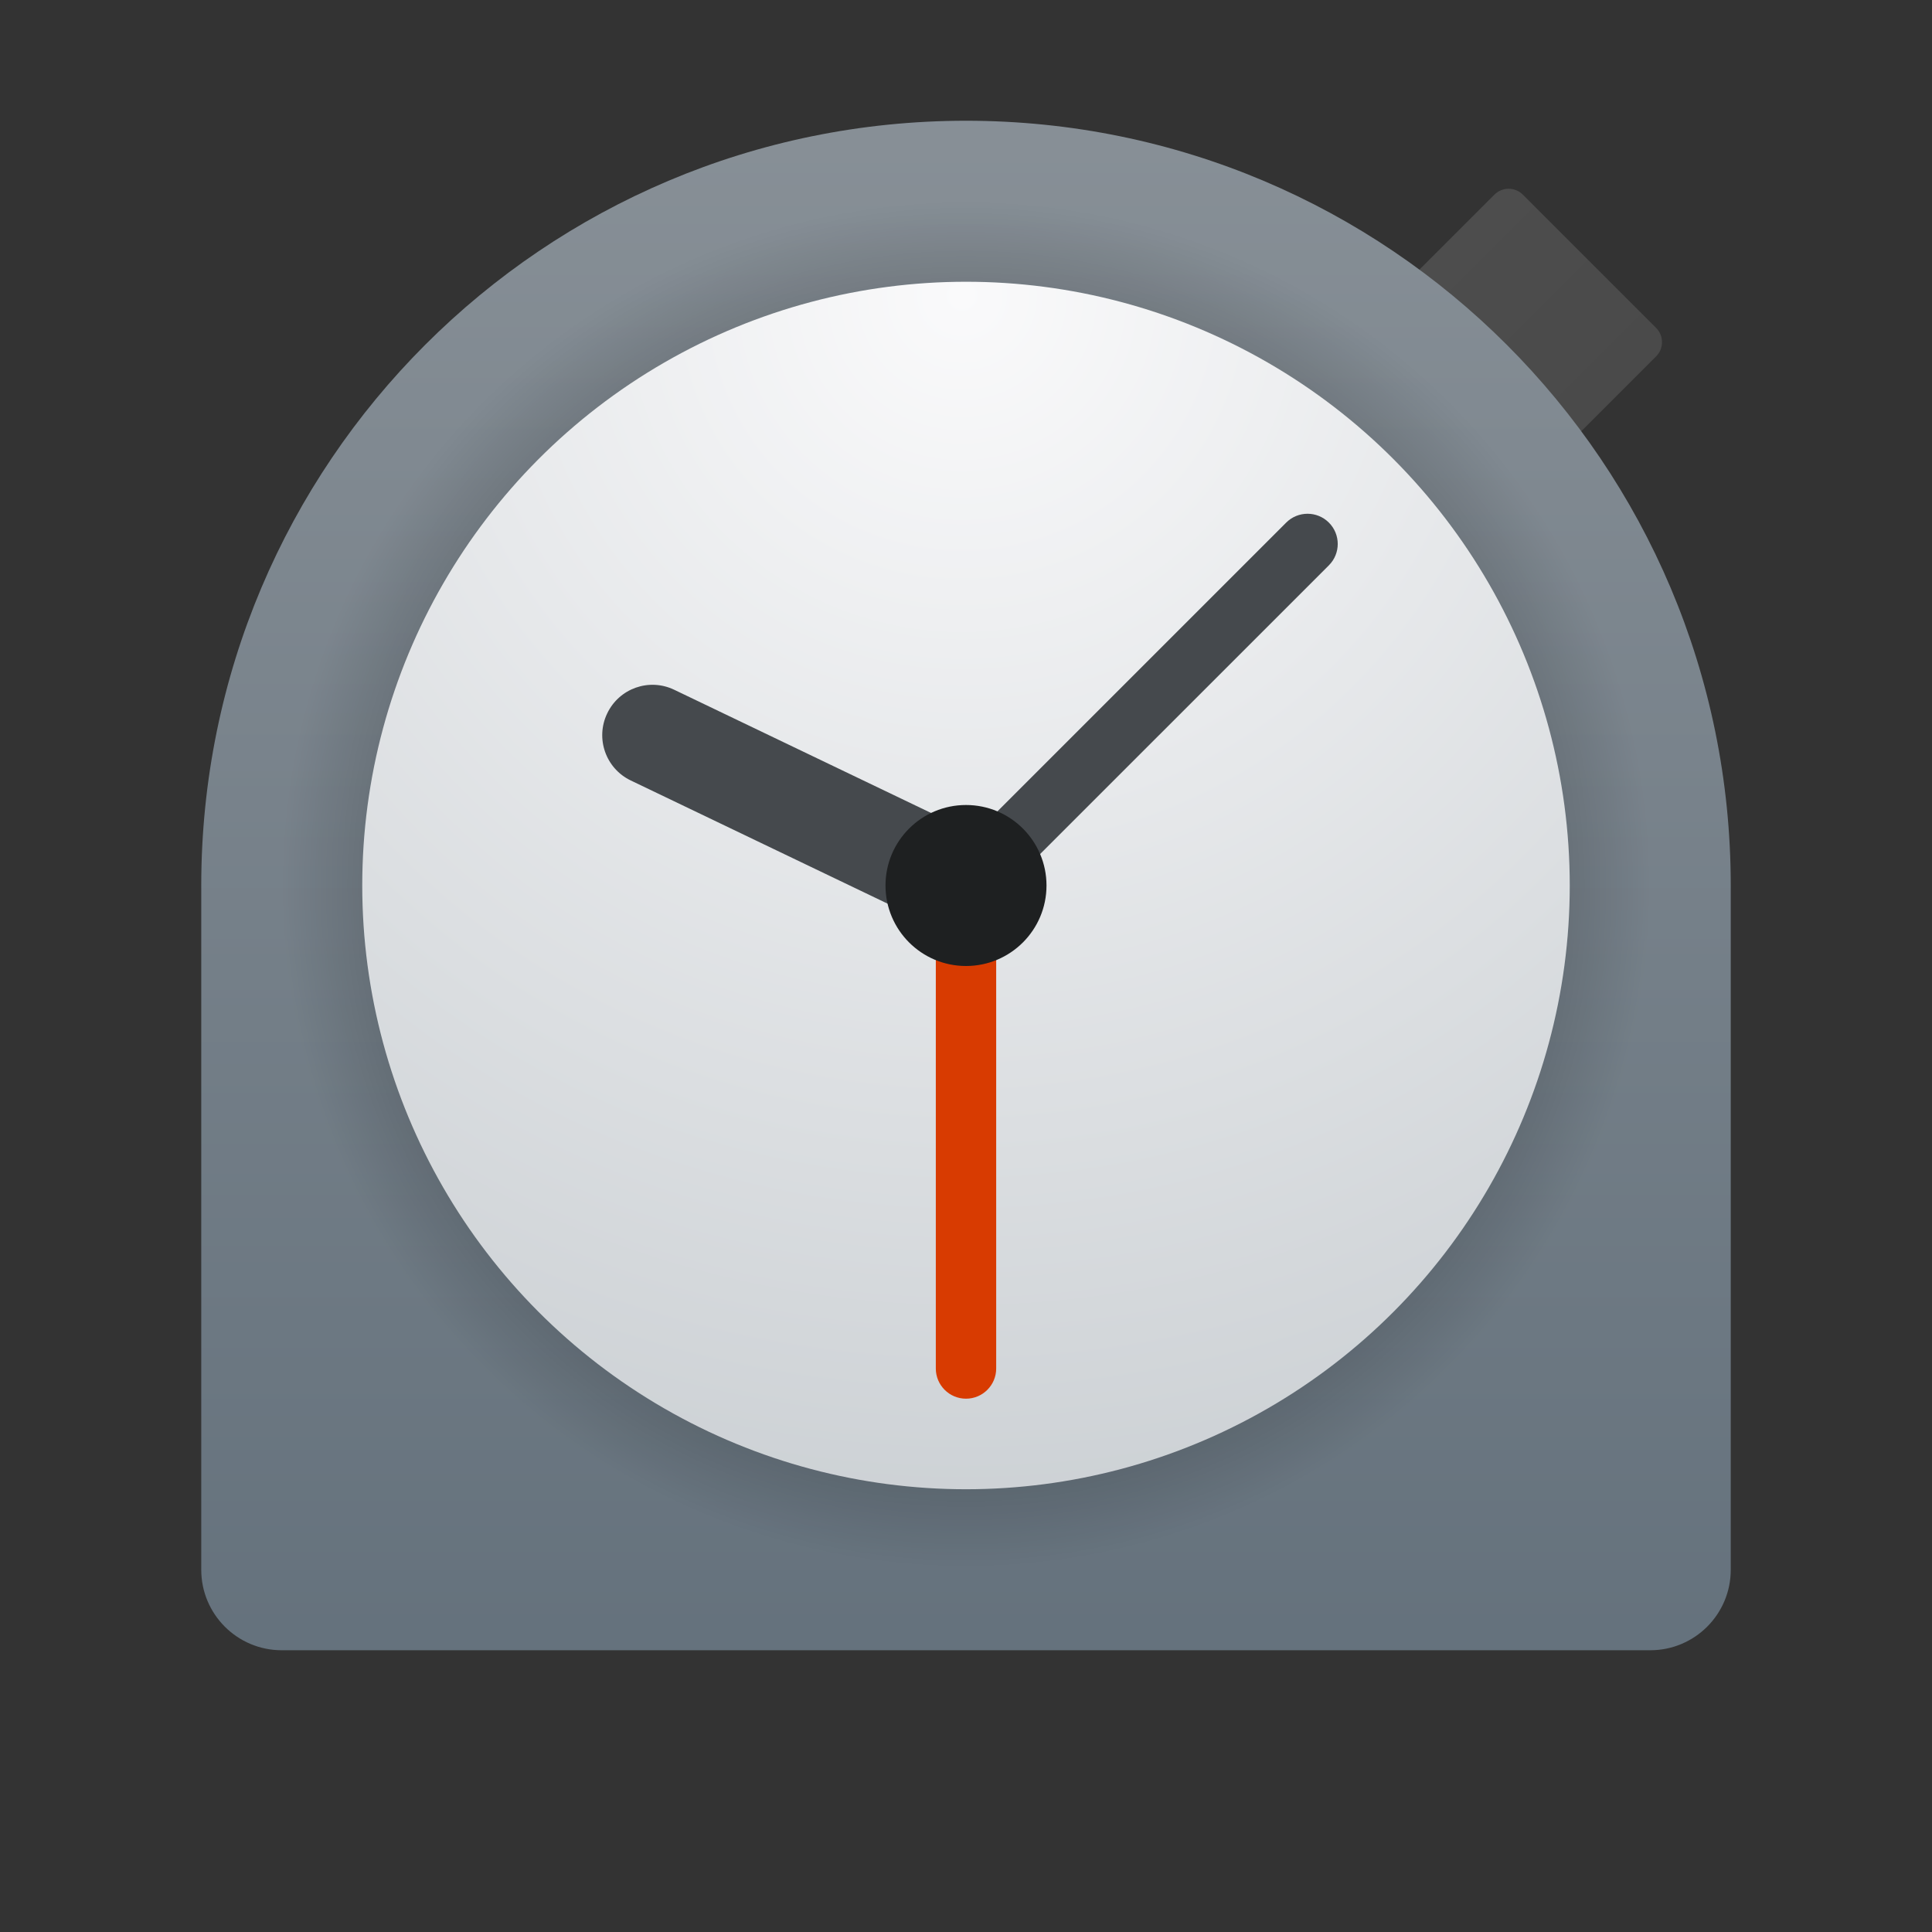 <svg xmlns="http://www.w3.org/2000/svg" viewBox="0 0 48 48"><rect x="0" y="0" width="48" height="48" fill="#333333" stroke="none"/><linearGradient id="SFtevvN~VKWi10hmL22mea" x1="35.964" x2="39.941" y1="5.964" y2="9.941" gradientUnits="userSpaceOnUse"><stop offset="0" stop-color="#4d4d4d"></stop><stop offset="1" stop-color="#4a4a4a"></stop></linearGradient><path fill="url(#SFtevvN~VKWi10hmL22mea)" d="M38.5,11.5l-4.018-4.018l2.646-2.646c0.195-0.195,0.512-0.195,0.707,0l3.311,3.311	c0.195,0.195,0.195,0.512,0,0.707L38.5,11.5z"></path><linearGradient id="SFtevvN~VKWi10hmL22meb" x1="24" x2="24" y1="2.408" y2="41.724" gradientUnits="userSpaceOnUse"><stop offset="0" stop-color="#889097"></stop><stop offset="1" stop-color="#64717c"></stop></linearGradient><path fill="url(#SFtevvN~VKWi10hmL22meb)" d="M24,3C13.507,3,5,11.507,5,22v17c0,1.105,0.895,2,2,2h34c1.105,0,2-0.895,2-2V22 C43,11.507,34.493,3,24,3z"></path><radialGradient id="SFtevvN~VKWi10hmL22mec" cx="24" cy="22" r="17" gradientUnits="userSpaceOnUse"><stop offset="0"></stop><stop offset="1" stop-opacity="0"></stop></radialGradient><circle cx="24" cy="22" r="17" fill="url(#SFtevvN~VKWi10hmL22mec)"></circle><radialGradient id="SFtevvN~VKWi10hmL22med" cx="23.903" cy="7.348" r="33.426" gradientUnits="userSpaceOnUse"><stop offset="0" stop-color="#fafafb"></stop><stop offset="1" stop-color="#c8cdd1"></stop></radialGradient><circle cx="24" cy="22" r="15" fill="url(#SFtevvN~VKWi10hmL22med)"></circle><path fill="#d83b01" d="M24,34.75c-0.414,0-0.75-0.336-0.75-0.75V22c0-0.414,0.336-0.75,0.75-0.75s0.75,0.336,0.75,0.75v12	C24.75,34.414,24.414,34.75,24,34.75z"></path><path fill="#45494d" d="M24,22.75c-0.192,0-0.384-0.073-0.53-0.22c-0.293-0.293-0.293-0.768,0-1.061l8.485-8.485	c0.293-0.293,0.768-0.293,1.061,0s0.293,0.768,0,1.061L24.53,22.53C24.384,22.677,24.192,22.75,24,22.75z"></path><path fill="#45494d" d="M23.999,23.25c-0.181,0-0.365-0.04-0.54-0.124l-7.787-3.735c-0.623-0.298-0.885-1.045-0.586-1.667	c0.298-0.623,1.043-0.887,1.667-0.586l7.787,3.735c0.623,0.298,0.885,1.045,0.586,1.667C24.912,22.989,24.465,23.25,23.999,23.25z"></path><circle cx="24" cy="22" r="2" fill="#1e2021"></circle></svg>